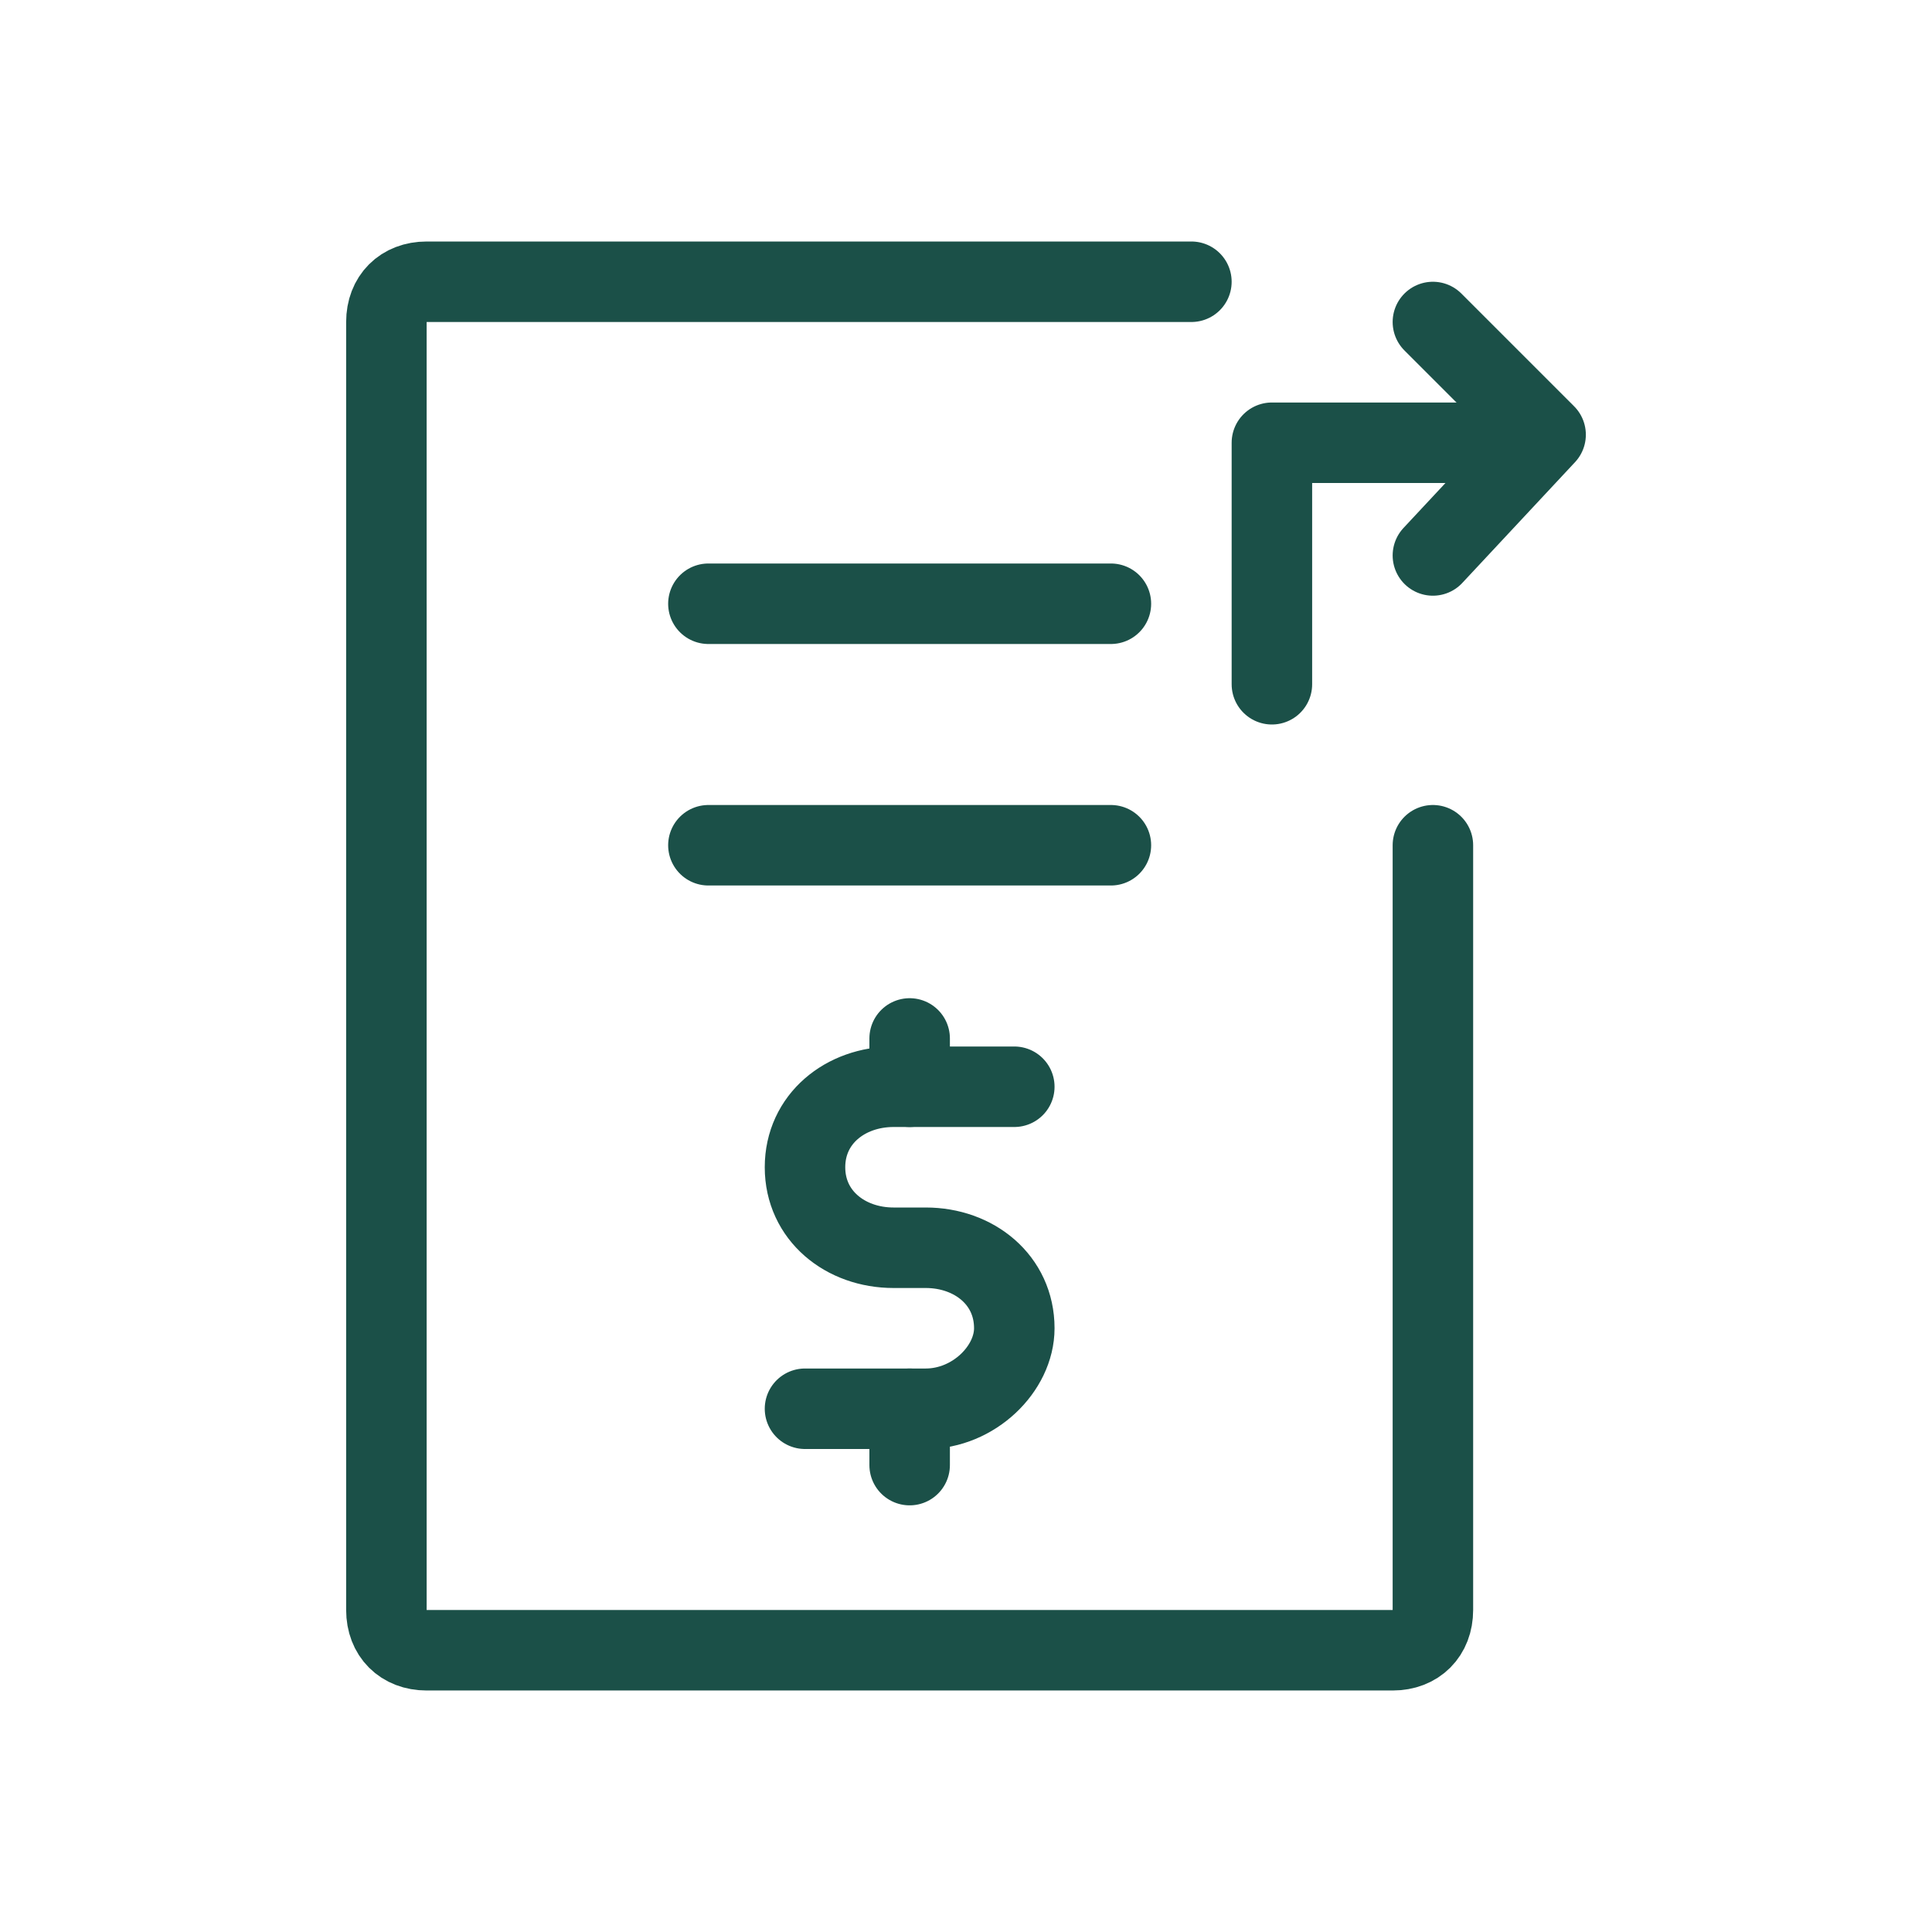 <?xml version="1.0" encoding="utf-8"?>
<!-- Generator: Adobe Illustrator 28.1.0, SVG Export Plug-In . SVG Version: 6.00 Build 0)  -->
<svg version="1.1" id="_Слой_3" xmlns="http://www.w3.org/2000/svg" xmlns:xlink="http://www.w3.org/1999/xlink" x="0px"
	 y="0px" viewBox="0 0 24 24" style="enable-background:new 0 0 24 24;" xml:space="preserve">
<style type="text/css">
	.st0{fill:none;stroke:#1B5048;stroke-linecap:round;stroke-linejoin:round;}
</style>
<g>
	<path class="st0" d="M17.8,10.5V20c0,0.3-0.2,0.5-0.5,0.5h-12c-0.3,0-0.5-0.2-0.5-0.5v-3.5v-9V4c0-0.3,0.2-0.5,0.5-0.5h9.5"/>
	<line class="st0" x1="8.8" y1="7.5" x2="13.8" y2="7.5"/>
	<line class="st0" x1="8.8" y1="10.5" x2="13.8" y2="10.5"/>
	<polyline class="st0" points="18.8,5.5 15.8,5.5 15.8,8.5 	"/>
	<polyline class="st0" points="17.8,6.9 19.2,5.4 17.8,4 	"/>
	<g>
		<path class="st0" d="M12.6,13.5h-1.5c-0.6,0-1.1,0.4-1.1,1l0,0c0,0.6,0.5,1,1.1,1h0.4c0.6,0,1.1,0.4,1.1,1l0,0c0,0.5-0.5,1-1.1,1
			H10"/>
		<line class="st0" x1="11.3" y1="18.2" x2="11.3" y2="17.5"/>
		<line class="st0" x1="11.3" y1="13.5" x2="11.3" y2="12.9"/>
	</g>
</g>
</svg>

